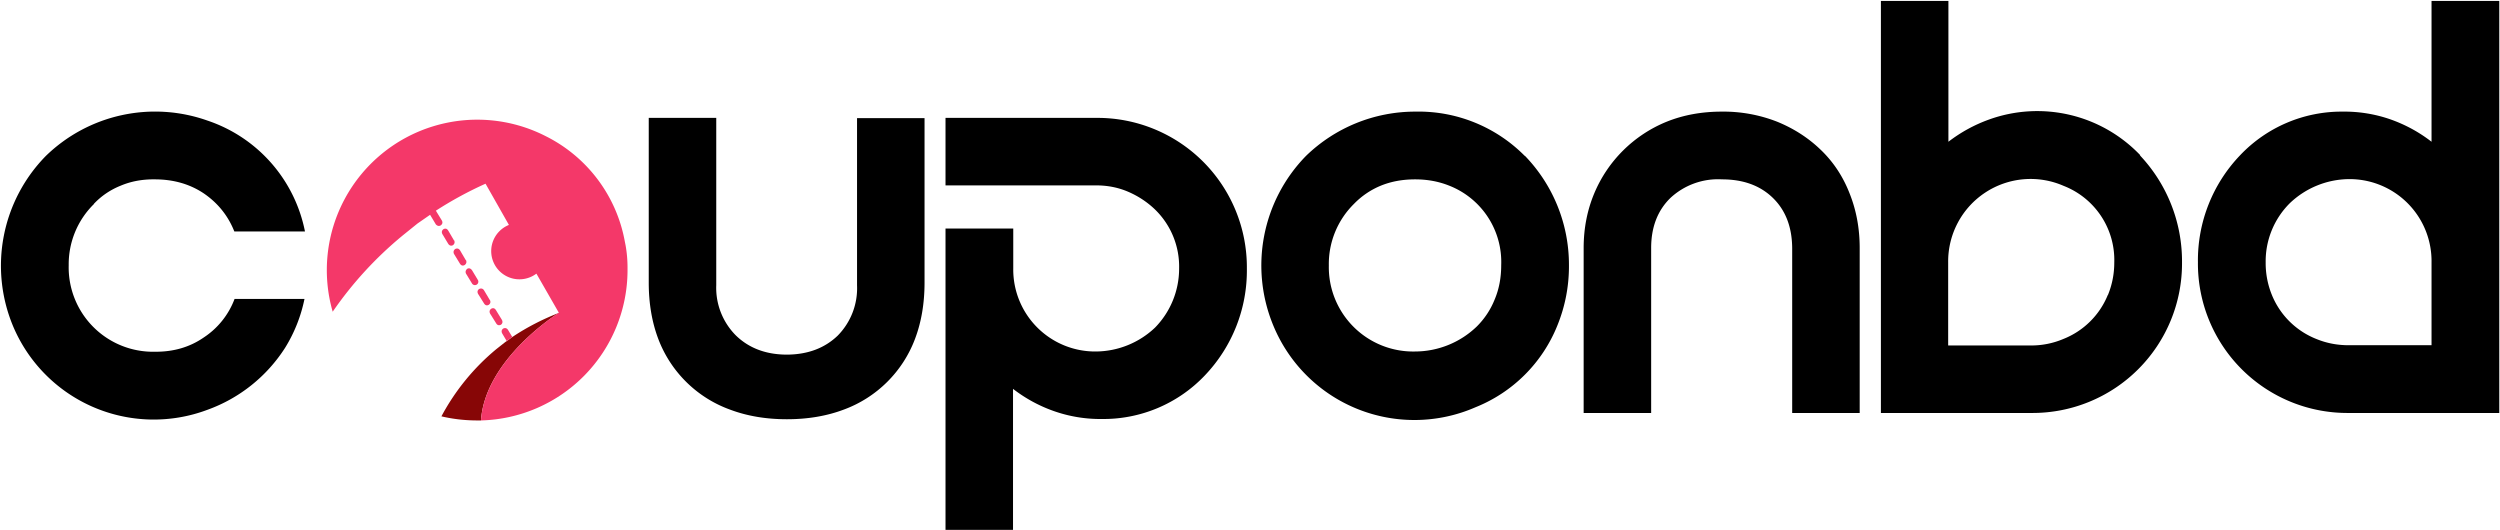 <svg version="1.0" xmlns="http://www.w3.org/2000/svg" viewBox="0 0 1037 220" xml:space="preserve">
    <path d="M38.9 84.6q4.7-5 11.2-7.6 6.4-2.7 14.1-2.6 11.6 0 20.3 5.8 8.8 6 12.7 15.8h29.3A61 61 0 0 0 86 50a65 65 0 0 0-67 14.7A65 65 0 0 0 5.3 135 63.3 63.3 0 0 0 86 170a64 64 0 0 0 32.3-25.8 62 62 0 0 0 8-20.2h-29a33 33 0 0 1-12.8 16q-8.7 6-20.2 5.9A35 35 0 0 1 28.5 110 35 35 0 0 1 39 84.6m593.5-19.9A62 62 0 0 0 587 46.3a65 65 0 0 0-45.3 18.4 65 65 0 0 0-13.5 70.4 63.3 63.3 0 0 0 83.9 33.8A61 61 0 0 0 646 135a65 65 0 0 0 4.8-25 65 65 0 0 0-18.3-45.4M620 124.2a33 33 0 0 1-7.5 11.3 37 37 0 0 1-25.5 10.3 35 35 0 0 1-35.8-35.7 35 35 0 0 1 10.4-25.5 33 33 0 0 1 11.2-7.6q6.4-2.6 14.2-2.6 7.6 0 14.1 2.6a34 34 0 0 1 21.6 33q0 7.8-2.7 14.2m-264.5-5.9a28 28 0 0 1-8 20.9q-8.1 7.8-21 7.9-13.1 0-21.3-8a28 28 0 0 1-8.1-20.8V48.9h-28v68.3q0 13 4 23.5a50 50 0 0 0 29.7 29.2q10.6 4 23.6 4t23.6-4a50 50 0 0 0 29.5-29.2q4-10.5 4-23.5V49h-28zM499 67a62 62 0 0 0-44.3-18.1h-62.5v28h62.5q7.2 0 13.4 2.7t11 7.3a33 33 0 0 1 10 24.5 35 35 0 0 1-10 24.5 36 36 0 0 1-24.4 9.9 34 34 0 0 1-34.4-34.4V94.8h-28.1v125h28v-58.5q7.8 6 16.9 9.2a58 58 0 0 0 19.9 3.3 58 58 0 0 0 42.7-18 63 63 0 0 0 17.5-44.5A62 62 0 0 0 499 67m256.4-4.7q-7.7-7.5-18.2-11.8a61 61 0 0 0-23-4.2q-12.5 0-22.9 4.2a55 55 0 0 0-30 29.7q-4.4 10.5-4.4 22.7v68.4h28v-68.4q0-13 8-20.8a29 29 0 0 1 21.4-7.7q13.2 0 21.1 7.7t8 20.8v68.4h28v-68.4q0-12.2-4.2-22.7-4.1-10.5-11.9-18m132.5 2.2A59 59 0 0 0 825 49.6a62 62 0 0 0-16.8 9.2V.4h-28v170.9h62.4a62 62 0 0 0 62.5-62.5 64 64 0 0 0-17.5-44.4m-13.3 58a33 33 0 0 1-18.4 18.2 34 34 0 0 1-13.4 2.7h-34.4v-34.5A34.2 34.2 0 0 1 856 77.1a33 33 0 0 1 21 31.8q0 7-2.6 13.4M1008.6.4v58.4q-7.6-5.9-16.8-9.2a58 58 0 0 0-20-3.3 58 58 0 0 0-42.6 18.1 63 63 0 0 0-17.5 44.4 62 62 0 0 0 62.5 62.5h62.5V.4zm0 142.8h-34.4q-7.1 0-13.4-2.6a33 33 0 0 1-18.4-18.2 35 35 0 0 1-2.6-13.6 34 34 0 0 1 10-24.5 36 36 0 0 1 24.4-10 34 34 0 0 1 34.4 34.5z"/>
    <path fill="#870606" d="M231.8 129.8c-1 .6-30.5 19.3-32.3 44.6H198q-7.7 0-14.9-1.7a93 93 0 0 1 22.8-27.9l3.8-3 .5-.3 2.3-1.7q9-6 19.3-10"/>
    <path fill="#F43869" d="M210.7 136.8q-.8-1.1-2-.5-1 .8-.4 2l1.9 3.2 2.3-1.7zm-2.5-4.1-2.5-4.1q-.8-1.2-2-.5-1 .8-.4 2l2.5 4q.7 1.2 2 .6 1-.8.4-2m-5-8.2-2.5-4.2q-.8-1-2-.4-1 .8-.4 2l2.5 4q.8 1.2 2 .5 1-.8.4-2m-5-8.3-2.4-4q-.9-1.2-2-.6-1 .9-.5 2l2.5 4.1a1.4 1.4 0 1 0 2.4-1.5m-5-8.2-2.4-4.1q-.8-1.1-2-.5-1 .8-.5 2l2.5 4.1q.8 1.2 2 .5 1-.8.5-2m-5-8.2-2.4-4.1q-.8-1.2-2-.5-1 .8-.4 2l2.4 4q.8 1.2 2 .6 1-.8.5-2"/>
    <path fill="#F43869" d="M260.3 112v.3a62.4 62.4 0 0 1-60.8 62.1c1.8-25.3 31.3-44 32.3-44.7l-9.3-16.2a11.7 11.7 0 1 1-11.4-20.2l-9.7-17.1q-10.7 4.8-20.6 11.2l2.5 4.1q.6 1.2-.5 2-1 .6-2-.4l-2.4-4-5.2 3.6-6.2 5a154 154 0 0 0-29 31.6 62.4 62.4 0 0 1 88.4-72.8 61 61 0 0 1 32.8 43.8l.3 1.5q.8 4.5.8 9.2z"/>
</svg>